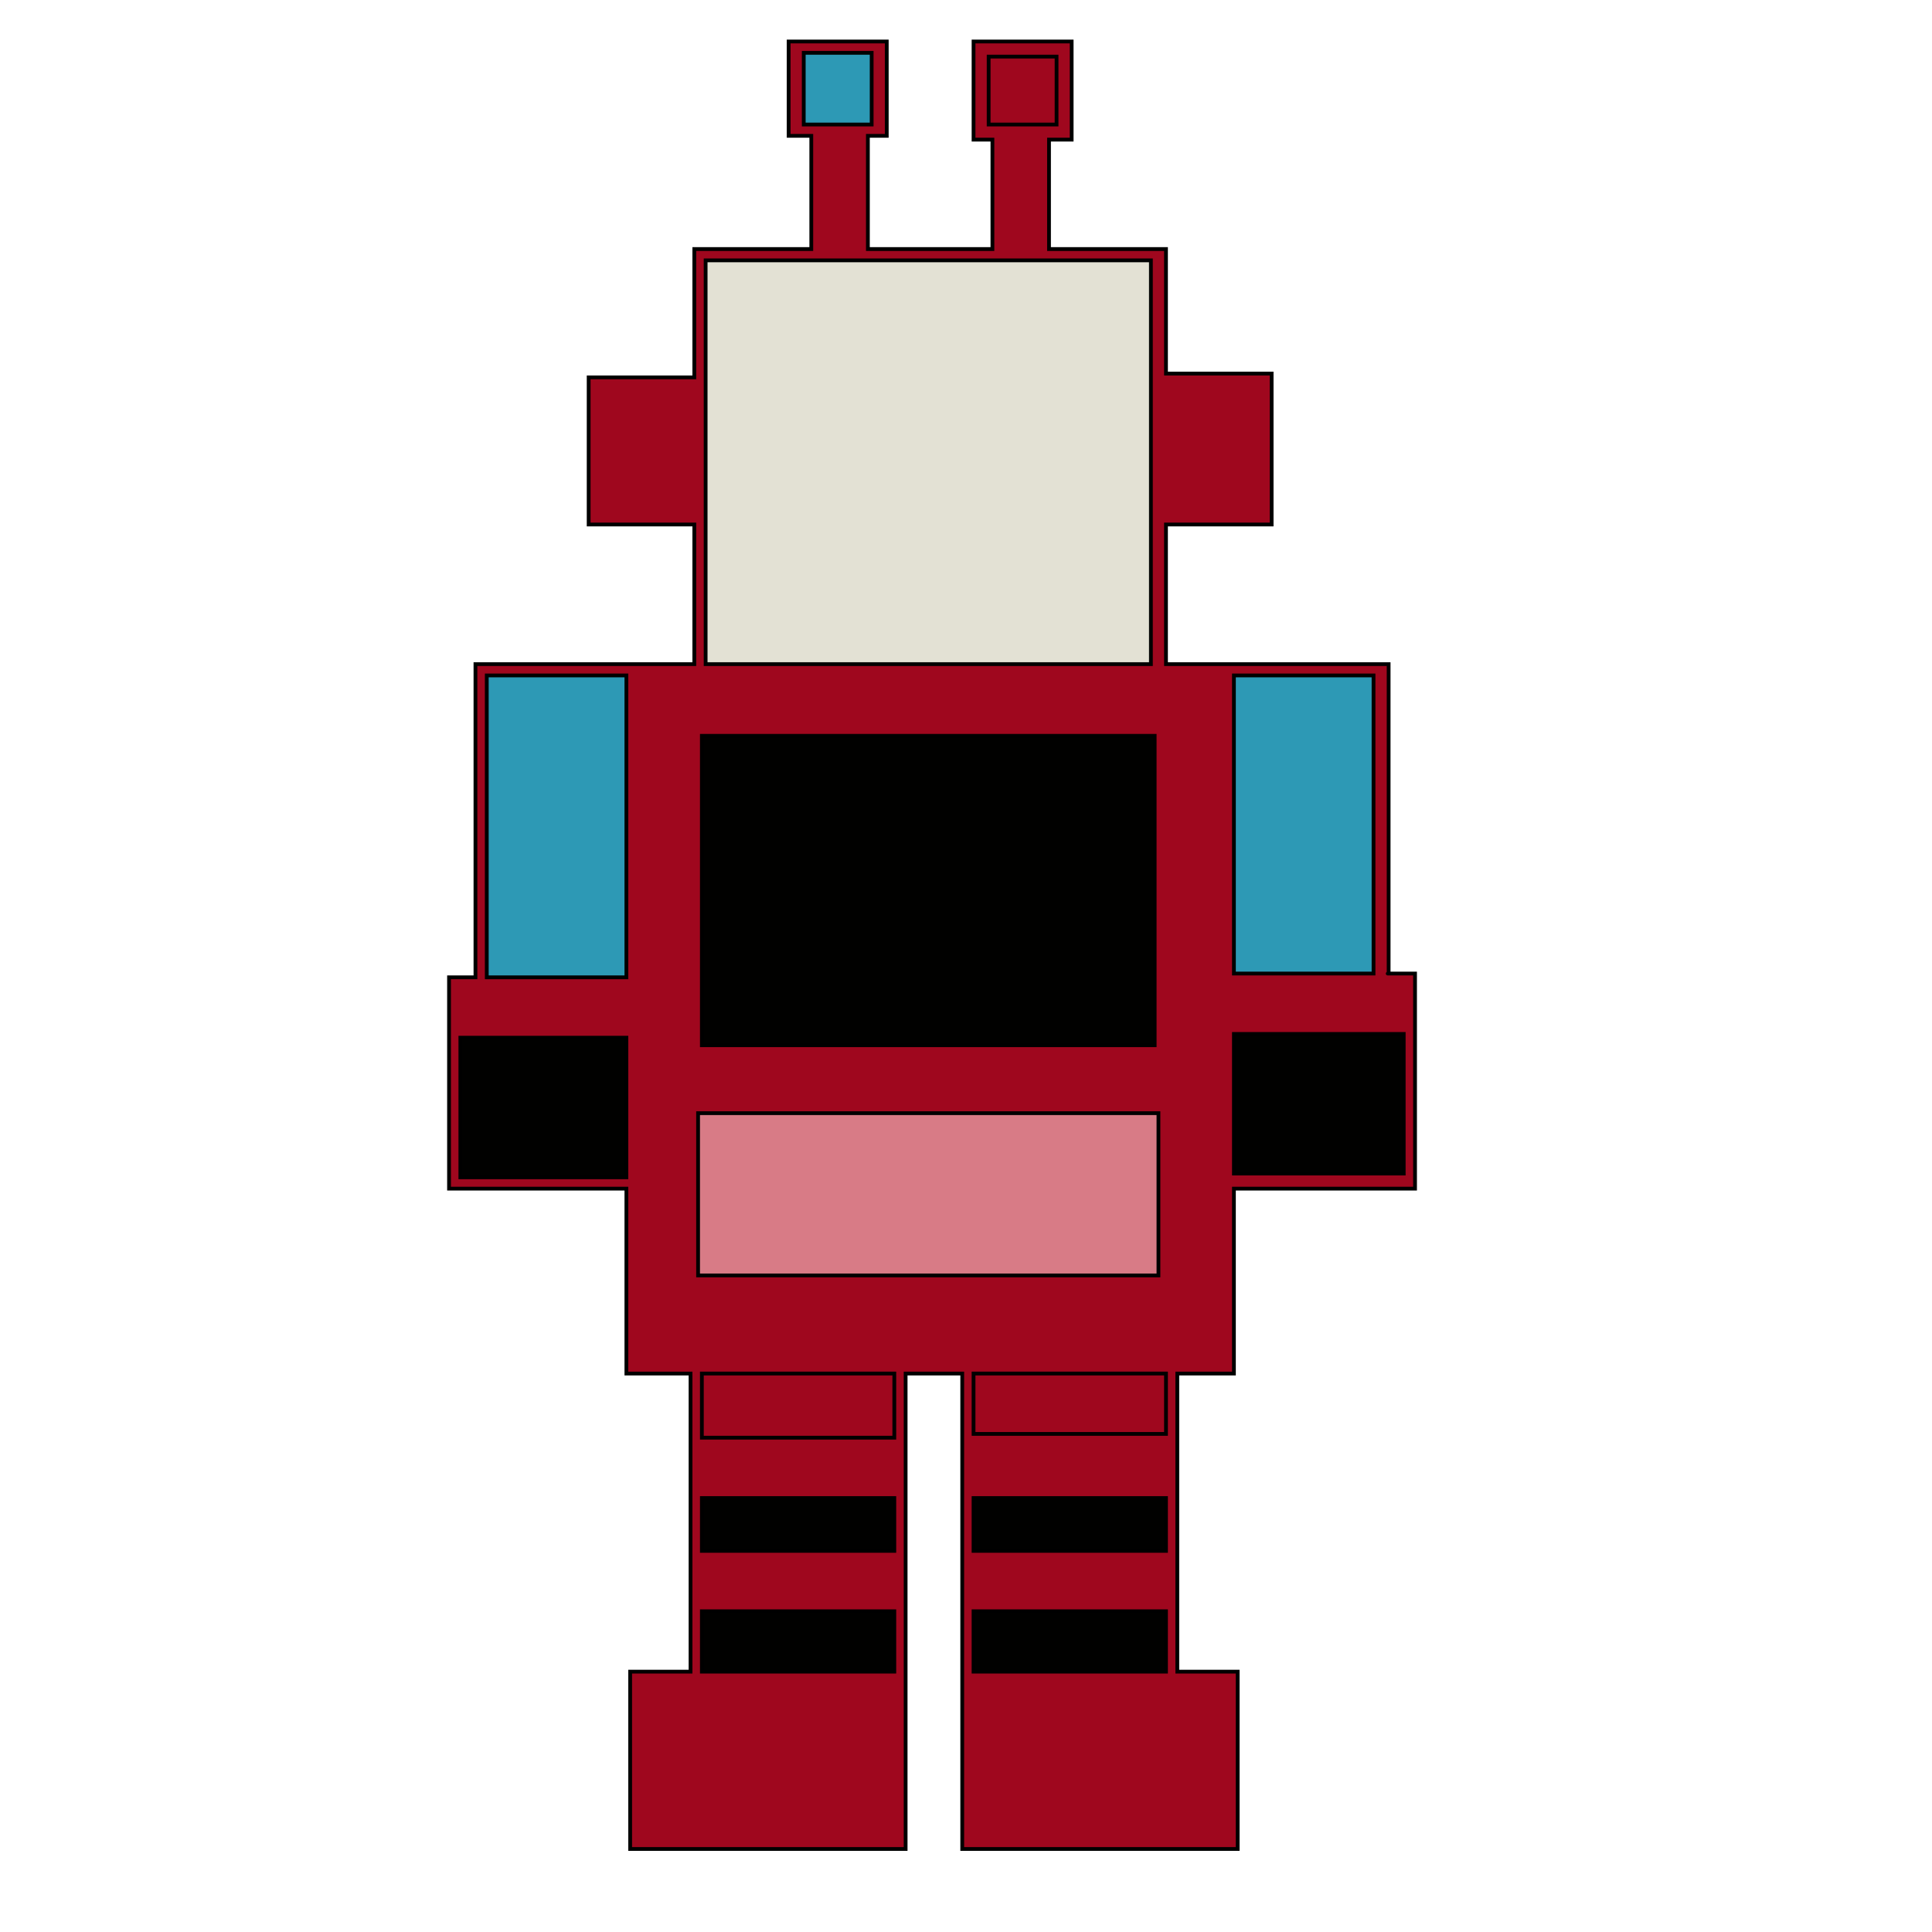 <svg id="th_rob_robot-18" width="100%" height="100%" xmlns="http://www.w3.org/2000/svg" version="1.1" xmlns:xlink="http://www.w3.org/1999/xlink" xmlns:svgjs="http://svgjs.com/svgjs" preserveAspectRatio="xMidYMin slice" data-uid="rob_robot-18" data-keyword="rob_robot-18" viewBox="0 0 512 512" data-colors="[&quot;#9F071E&quot;,&quot;#9F071E&quot;,&quot;#E3E1D4&quot;,&quot;#2D99B5&quot;,&quot;#2D99B5&quot;,&quot;#2D99B5&quot;,&quot;#D87B86&quot;,&quot;#D87B86&quot;,&quot;#D87B86&quot;,&quot;#010100&quot;,&quot;#010100&quot;,&quot;#D87B86&quot;,&quot;#010100&quot;,&quot;#2D99B5&quot;,&quot;#010100&quot;,&quot;#9F071E&quot;,&quot;#010100&quot;,&quot;#D87B86&quot;,&quot;#2D99B5&quot;,&quot;#D87B86&quot;,&quot;#2D99B5&quot;,&quot;#D87B86&quot;,&quot;#010100&quot;,&quot;#010100&quot;,&quot;#E3E1D4&quot;,&quot;#2D99B5&quot;,&quot;#9F071E&quot;,&quot;#9F071E&quot;,&quot;#010100&quot;,&quot;#2D99B5&quot;]"><path id="th_rob_robot-18_28" d="M375 258C369 258 367 258 368 258L368 176C363 176 356 176 348 176L328 176C328 176 327 176 327 176L309 176L309 139L337 139L337 99L309 99L309 66L278 66L278 37L284 37L284 11L258 11L258 37L263 37L263 51C263 57 263 62 263 66L230 66L230 36L235 36L235 11L209 11L209 36L215 36L215 66L184 66L184 83L184 100L156 100L156 139L184 139L184 176L126 176L126 259L119 259L119 315L166 315L166 364L183 364L183 403C183 419 183 433 183 443L167 443L167 490L240 490C240 442 240 400 240 364L255 364L255 490L328 490L328 443L312 443L312 364L327 364L327 315L375 315L375 295C375 287 375 280 375 276Z " fill-rule="evenodd" fill="#9f071e" stroke-width="1" stroke="#000000"></path><path id="th_rob_robot-18_0" d="M283 311L283 311L295 311L295 323L283 323Z " fill-rule="evenodd" fill="#9f071e" stroke-width="1" stroke="#000000"></path><path id="th_rob_robot-18_1" d="M279 326L298 326L298 307L279 307Z " fill-rule="evenodd" fill="#d87b86" stroke-width="1" stroke="#000000"></path><path id="th_rob_robot-18_2" d="M194 326L213 326L213 307L194 307C194 307 194 307 194 308Z " fill-rule="evenodd" fill="#d87b86" stroke-width="1" stroke="#000000"></path><path id="th_rob_robot-18_3" d="M251 326L270 326L270 307L251 307Z " fill-rule="evenodd" fill="#d87b86" stroke-width="1" stroke="#000000"></path><path id="th_rob_robot-18_4" d="M226 311L226 310L238 310L238 322L226 322Z " fill-rule="evenodd" fill="#2d99b5" stroke-width="1" stroke="#000000"></path><path id="th_rob_robot-18_5" d="M222 326L241 326L241 307L222 307Z " fill-rule="evenodd" fill="#d87b86" stroke-width="1" stroke="#000000"></path><path id="th_rob_robot-18_6" d="M270 266L294 266L294 205L270 205Z " fill-rule="evenodd" fill="#010100" stroke-width="1" stroke="#000000"></path><path id="th_rob_robot-18_7" d="M234 266L258 266L258 205L234 205Z " fill-rule="evenodd" fill="#010100" stroke-width="1" stroke="#000000"></path><path id="th_rob_robot-18_8" d="M197 266L221 266L221 205L197 205C197 205 197 205 197 205Z " fill-rule="evenodd" fill="#010100" stroke-width="1" stroke="#000000"></path><path id="th_rob_robot-18_9" d="M272 154L222 154L222 144L218 144L218 158L276 158L276 143L272 143C272 152 272 156 272 154Z " fill-rule="evenodd" fill="#010100" stroke-width="1" stroke="#000000"></path><path id="th_rob_robot-18_10" d="M253 121L240 121C240 121 240 121 240 121L240 135L253 135Z " fill-rule="evenodd" fill="#d87b86" stroke-width="1" stroke="#000000"></path><path id="th_rob_robot-18_11" d="M228 104L202 104L202 130L228 130Z " fill-rule="evenodd" fill="#d87b86" stroke-width="1" stroke="#000000"></path><path id="th_rob_robot-18_12" d="M265 130L292 130L292 104L265 104C265 104 265 104 265 104Z " fill-rule="evenodd" fill="#d87b86" stroke-width="1" stroke="#000000"></path><path id="th_rob_robot-18_13" d="M372 311L327 311L327 275C327 274 327 274 327 274L372 274Z " fill-rule="evenodd" fill="#010100" stroke-width="1" stroke="#000000"></path><path id="th_rob_robot-18_14" d="M327 179L364 179L364 258L327 258Z " fill-rule="evenodd" fill="#2d99b5" stroke-width="1" stroke="#000000"></path><path id="th_rob_robot-18_15" d="M309 380L258 380L258 364L309 364Z " fill-rule="evenodd" fill="#9f071e" stroke-width="1" stroke="#000000"></path><path id="th_rob_robot-18_16" d="M309 411L258 411L258 397L309 397Z " fill-rule="evenodd" fill="#010100" stroke-width="1" stroke="#000000"></path><path id="th_rob_robot-18_17" d="M309 443L258 443L258 427L309 427Z " fill-rule="evenodd" fill="#010100" stroke-width="1" stroke="#000000"></path><path id="th_rob_robot-18_18" d="M185 338L185 295L307 295L307 338Z " fill-rule="evenodd" fill="#d87b86" stroke-width="1" stroke="#000000"></path><path id="th_rob_robot-18_19" d="M237 381L186 381L186 364L237 364Z " fill-rule="evenodd" fill="#9f071e" stroke-width="1" stroke="#000000"></path><path id="th_rob_robot-18_20" d="M237 411L186 411L186 397L237 397Z " fill-rule="evenodd" fill="#010100" stroke-width="1" stroke="#000000"></path><path id="th_rob_robot-18_21" d="M237 443L186 443L186 427C186 427 186 427 186 427L237 427Z " fill-rule="evenodd" fill="#010100" stroke-width="1" stroke="#000000"></path><path id="th_rob_robot-18_22" d="M186 195L306 195L306 277L186 277Z " fill-rule="evenodd" fill="#010100" stroke-width="1" stroke="#000000"></path><path id="th_rob_robot-18_23" d="M187 70L187 69L305 69L305 176L187 176Z " fill-rule="evenodd" fill="#e3e1d4" stroke-width="1" stroke="#000000"></path><path id="th_rob_robot-18_24" d="M213 33L213 14L231 14L231 33Z " fill-rule="evenodd" fill="#2d99b5" stroke-width="1" stroke="#000000"></path><path id="th_rob_robot-18_25" d="M262 33L262 15L280 15L280 33Z " fill-rule="evenodd" fill="#9f071e" stroke-width="1" stroke="#000000"></path><path id="th_rob_robot-18_26" d="M166 259L129 259L129 179L166 179Z " fill-rule="evenodd" fill="#2d99b5" stroke-width="1" stroke="#000000"></path><path id="th_rob_robot-18_27" d="M166 312L122 312L122 275L166 275Z " fill-rule="evenodd" fill="#010100" stroke-width="1" stroke="#000000"></path><defs id="SvgjsDefs1432" fill="#2d99b5"></defs></svg>